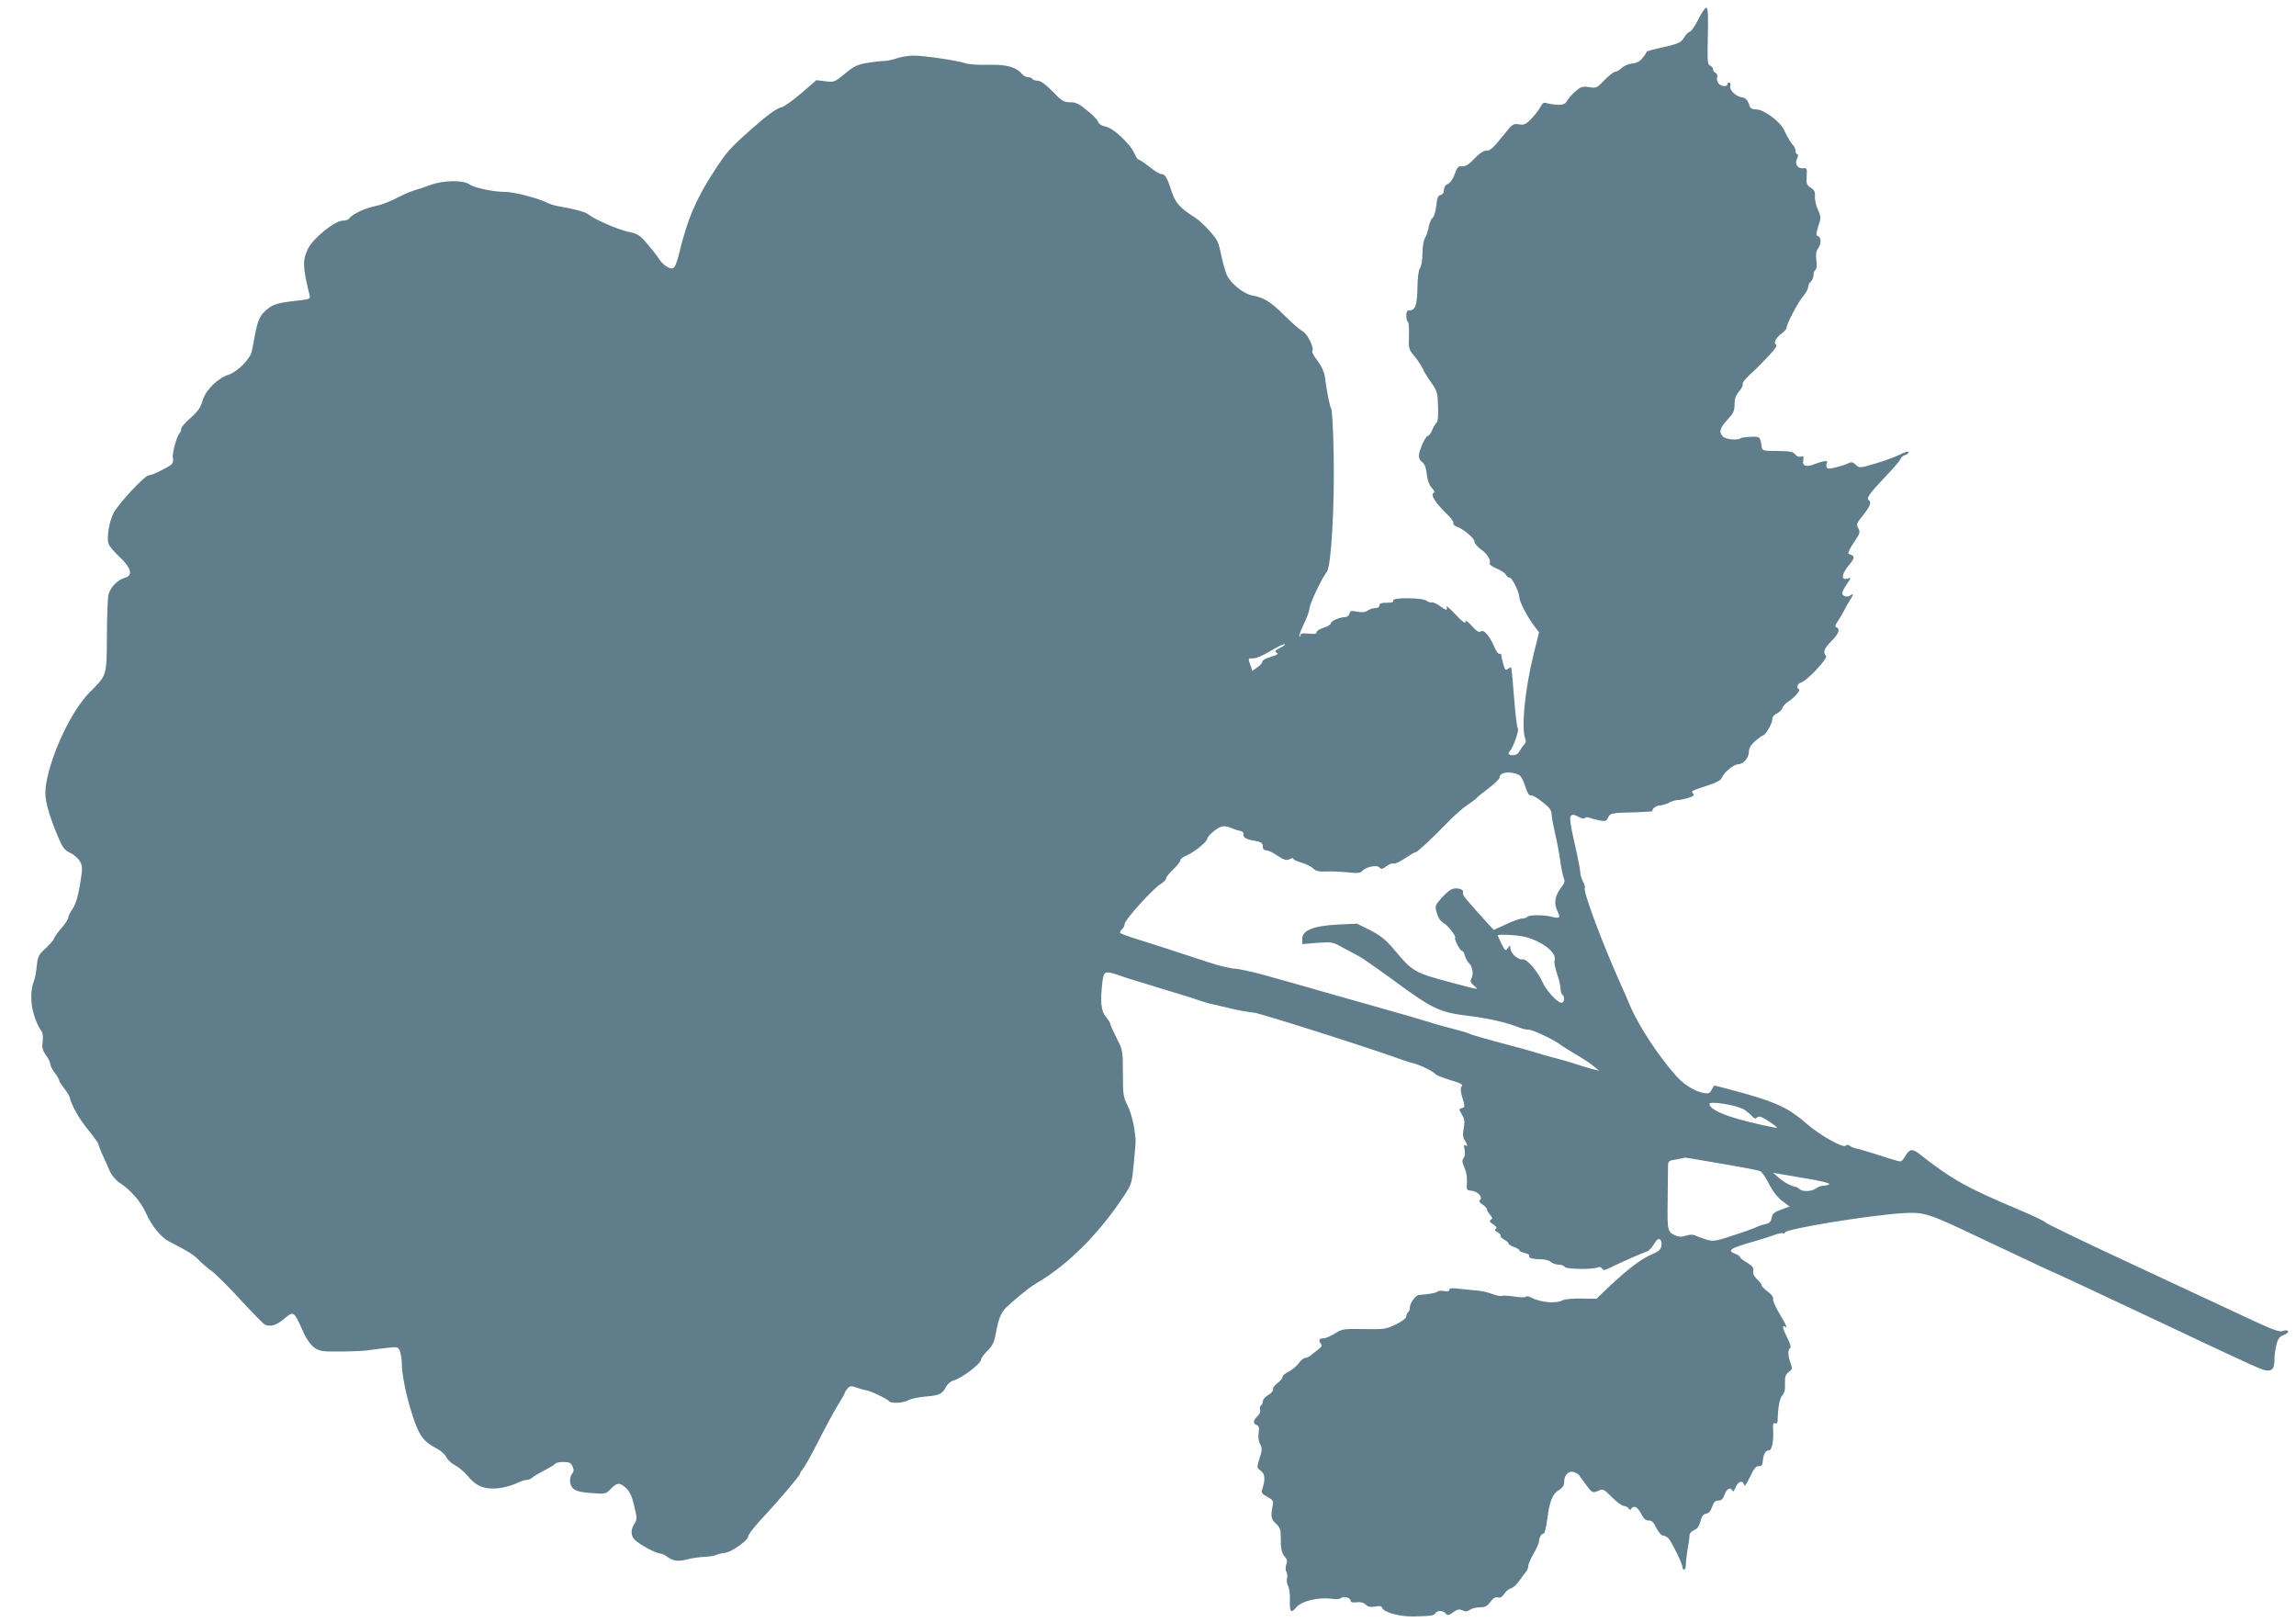 <?xml version="1.0" standalone="no"?>
<!DOCTYPE svg PUBLIC "-//W3C//DTD SVG 20010904//EN"
 "http://www.w3.org/TR/2001/REC-SVG-20010904/DTD/svg10.dtd">
<svg version="1.0" xmlns="http://www.w3.org/2000/svg"
 width="1280pt" height="904pt" viewBox="0 0 1280 904"
 preserveAspectRatio="xMidYMid meet">
<g transform="translate(0,904) scale(0.1,-0.1)"
fill="#607d8b" stroke="none">
<path d="M9469 8934 c-18 -37 -40 -69 -49 -71 -8 -2 -23 -17 -32 -33 -17 -29
-32 -35 -150 -61 -32 -7 -58 -15 -58 -18 0 -3 -10 -19 -23 -34 -15 -20 -33
-29 -58 -31 -20 -2 -46 -13 -58 -25 -12 -12 -28 -21 -36 -21 -9 0 -35 -21 -60
-46 -42 -45 -46 -46 -85 -40 -35 6 -46 3 -73 -20 -18 -14 -39 -38 -48 -52 -13
-22 -23 -27 -55 -26 -21 1 -49 5 -61 9 -17 6 -24 1 -37 -24 -9 -17 -32 -46
-51 -65 -29 -30 -40 -34 -68 -29 -31 5 -36 1 -80 -54 -67 -83 -78 -93 -103
-93 -14 0 -39 -17 -64 -44 -31 -33 -49 -44 -68 -43 -22 2 -28 -4 -42 -43 -9
-27 -24 -49 -38 -55 -14 -6 -22 -19 -22 -33 0 -15 -7 -26 -19 -29 -14 -4 -20
-17 -24 -61 -4 -32 -12 -61 -21 -67 -8 -6 -17 -29 -21 -50 -4 -22 -13 -50 -21
-62 -8 -13 -14 -49 -14 -85 0 -37 -6 -72 -14 -83 -8 -13 -13 -52 -14 -107 -1
-96 -12 -128 -42 -128 -15 0 -20 -7 -20 -29 0 -17 4 -32 9 -35 5 -3 7 -38 6
-78 -3 -70 -2 -75 31 -114 18 -23 39 -54 46 -70 7 -16 28 -51 48 -78 32 -46
35 -56 37 -132 2 -49 -1 -85 -7 -89 -6 -4 -17 -22 -25 -41 -8 -19 -19 -34 -25
-34 -13 0 -50 -83 -50 -112 0 -12 8 -26 17 -33 17 -13 22 -26 30 -87 3 -20 14
-46 25 -58 16 -17 18 -24 8 -30 -16 -10 19 -61 80 -119 19 -18 34 -39 32 -46
-1 -8 6 -16 17 -20 36 -11 101 -65 101 -84 0 -10 16 -29 34 -42 36 -24 61 -64
50 -80 -3 -5 15 -18 41 -29 25 -11 48 -26 51 -35 4 -8 12 -15 20 -15 14 0 54
-81 54 -109 0 -23 43 -107 80 -156 l30 -40 -31 -125 c-49 -200 -69 -412 -45
-471 4 -9 1 -23 -7 -30 -8 -8 -19 -24 -26 -37 -7 -14 -21 -22 -36 -22 -26 0
-32 9 -16 25 17 18 52 118 43 124 -5 3 -14 80 -21 171 -7 91 -14 167 -17 169
-2 2 -10 -2 -18 -8 -12 -10 -16 -6 -25 26 -6 21 -11 44 -11 51 0 7 -5 10 -10
7 -6 -3 -19 15 -31 42 -26 61 -58 96 -74 83 -9 -7 -23 1 -49 30 -25 28 -36 35
-36 23 0 -12 -19 3 -56 42 -31 33 -53 52 -50 43 7 -23 1 -23 -37 4 -18 13 -38
22 -45 20 -8 -2 -20 2 -29 9 -21 18 -192 19 -186 2 4 -9 -7 -13 -36 -13 -30 0
-41 -4 -41 -15 0 -9 -9 -15 -23 -15 -13 0 -31 -6 -42 -13 -12 -10 -30 -12 -58
-7 -34 7 -40 5 -44 -11 -3 -11 -13 -19 -23 -19 -30 0 -80 -21 -80 -34 0 -7
-18 -18 -40 -25 -22 -6 -40 -18 -40 -25 0 -10 -12 -12 -45 -8 -33 3 -45 1 -45
-8 0 -7 -3 -11 -6 -8 -3 4 8 35 25 70 17 34 31 73 31 86 0 24 72 175 97 204
24 27 44 371 38 657 -2 134 -9 249 -14 255 -8 10 -21 77 -36 181 -4 25 -20 58
-40 84 -19 24 -32 48 -29 53 12 19 -27 98 -55 112 -15 8 -61 48 -102 89 -75
75 -112 98 -181 111 -47 9 -118 67 -139 114 -8 21 -22 66 -29 102 -7 36 -17
74 -23 85 -15 31 -87 108 -122 130 -89 57 -113 84 -135 153 -24 74 -35 92 -57
92 -8 0 -38 18 -65 40 -28 22 -55 40 -60 40 -5 0 -16 16 -24 35 -22 52 -117
141 -159 149 -23 5 -39 14 -43 27 -4 11 -32 40 -62 64 -45 37 -62 45 -94 45
-36 0 -46 7 -98 60 -40 41 -67 60 -83 60 -13 0 -27 5 -30 10 -3 6 -14 10 -24
10 -10 0 -24 7 -32 16 -33 40 -86 55 -187 53 -53 -2 -113 2 -132 9 -50 16
-229 42 -287 42 -28 0 -70 -7 -93 -15 -23 -8 -56 -15 -73 -15 -17 0 -59 -5
-95 -11 -54 -10 -73 -19 -122 -60 -57 -47 -60 -48 -108 -42 l-51 6 -83 -72
c-46 -39 -94 -74 -108 -78 -31 -7 -74 -38 -170 -122 -120 -106 -138 -126 -210
-237 -100 -153 -149 -269 -195 -461 -10 -43 -23 -74 -32 -78 -20 -7 -58 18
-80 53 -9 15 -38 52 -64 82 -43 51 -53 57 -111 69 -60 14 -185 69 -218 96 -15
13 -81 31 -160 44 -25 4 -58 14 -75 23 -45 23 -179 58 -226 58 -67 0 -172 22
-201 42 -36 25 -145 24 -218 -3 -30 -11 -71 -25 -90 -30 -19 -6 -46 -17 -60
-24 -85 -43 -115 -55 -167 -66 -55 -12 -124 -46 -138 -69 -3 -5 -19 -10 -34
-10 -44 0 -163 -96 -193 -155 -32 -63 -31 -105 8 -261 5 -19 0 -22 -53 -28
-125 -14 -149 -21 -186 -52 -38 -31 -51 -60 -67 -149 -5 -27 -12 -64 -16 -82
-8 -43 -79 -115 -130 -132 -62 -20 -128 -86 -145 -145 -11 -38 -26 -60 -66
-95 -29 -25 -53 -53 -53 -61 0 -9 -4 -20 -9 -25 -17 -19 -43 -116 -37 -139 3
-14 0 -28 -8 -35 -23 -19 -110 -61 -127 -61 -22 0 -165 -154 -195 -208 -25
-47 -40 -137 -29 -173 4 -13 32 -47 62 -74 65 -62 76 -103 29 -116 -42 -12
-83 -55 -92 -97 -4 -21 -8 -125 -8 -232 -2 -221 1 -212 -95 -308 -107 -107
-228 -369 -247 -536 -7 -58 14 -138 68 -267 27 -65 37 -78 71 -94 21 -10 45
-32 54 -49 14 -26 13 -39 -1 -128 -12 -68 -24 -109 -41 -134 -14 -20 -25 -43
-25 -51 0 -8 -18 -35 -40 -60 -22 -25 -40 -51 -40 -57 0 -5 -20 -28 -44 -51
-40 -36 -45 -45 -51 -100 -3 -33 -10 -69 -15 -81 -21 -53 -21 -128 0 -193 11
-36 28 -73 37 -83 11 -13 14 -30 11 -63 -5 -36 -1 -50 18 -77 13 -17 24 -39
24 -48 0 -9 11 -31 25 -50 14 -19 25 -38 25 -43 0 -5 13 -26 30 -47 16 -21 30
-44 30 -52 0 -7 12 -36 26 -63 27 -50 39 -68 101 -146 18 -23 33 -45 33 -50 0
-9 16 -46 62 -147 12 -26 35 -53 57 -67 59 -38 118 -106 145 -168 30 -69 84
-135 129 -158 109 -56 135 -72 163 -101 17 -18 50 -46 73 -63 23 -16 96 -89
163 -162 67 -73 128 -135 136 -138 32 -12 62 -3 102 30 59 49 56 52 114 -77
15 -34 39 -66 58 -80 30 -21 43 -23 148 -22 63 0 133 4 155 7 22 4 68 9 102
13 61 7 63 6 73 -20 5 -15 10 -43 10 -61 0 -66 23 -181 58 -290 38 -118 60
-150 139 -191 21 -11 44 -32 51 -47 7 -15 30 -36 50 -46 20 -10 51 -37 69 -58
44 -56 91 -76 163 -70 31 2 77 14 102 25 24 12 53 22 63 22 10 0 26 6 34 14 9
8 40 26 69 41 29 15 55 31 58 36 3 5 23 9 45 9 32 0 41 -4 51 -25 8 -19 8 -28
-3 -41 -8 -9 -12 -29 -11 -43 6 -45 30 -58 118 -64 80 -6 81 -6 109 23 35 37
51 37 86 4 20 -19 33 -47 45 -100 16 -68 16 -74 1 -98 -23 -35 -21 -69 5 -93
32 -28 117 -73 138 -73 9 0 28 -9 41 -19 31 -24 63 -27 114 -13 22 6 63 12 90
13 28 1 57 6 66 10 9 5 33 11 53 13 34 4 126 69 126 89 0 11 42 65 90 115 68
72 200 227 200 236 0 5 7 17 15 26 8 9 37 59 64 111 79 154 116 222 144 266
15 24 27 46 27 50 0 3 7 14 15 23 14 15 20 16 53 4 20 -7 42 -13 49 -14 19 0
121 -49 128 -60 9 -15 83 -12 108 4 12 8 55 17 96 21 79 6 94 13 116 56 8 14
26 29 39 33 46 11 156 95 156 118 0 8 16 29 35 48 26 25 37 46 45 89 19 103
32 130 77 169 90 78 119 100 158 123 170 99 351 281 487 492 36 54 39 65 49
175 13 138 13 120 0 205 -6 37 -22 90 -36 117 -23 45 -25 61 -25 177 0 127 -1
129 -35 196 -19 38 -35 73 -35 79 0 5 -11 23 -25 40 -27 32 -32 84 -19 196 8
60 14 62 96 34 29 -11 80 -27 113 -36 33 -10 78 -24 100 -31 22 -7 74 -23 115
-35 41 -12 91 -28 110 -35 19 -7 55 -18 80 -23 25 -6 77 -18 115 -27 39 -9 91
-18 116 -20 35 -3 673 -206 834 -266 17 -6 44 -14 60 -18 36 -9 111 -47 119
-60 4 -5 40 -19 81 -32 59 -17 73 -25 64 -35 -8 -10 -7 -27 4 -65 15 -48 14
-52 -3 -56 -18 -5 -18 -6 0 -36 15 -26 17 -41 10 -77 -6 -34 -5 -51 6 -67 17
-27 18 -37 3 -27 -8 4 -9 -3 -4 -25 4 -20 2 -37 -6 -47 -9 -12 -8 -22 5 -53
11 -23 16 -55 14 -82 -3 -43 -2 -44 27 -47 34 -3 65 -39 45 -52 -7 -4 -2 -13
14 -24 14 -9 26 -22 26 -28 0 -6 8 -20 17 -30 14 -16 15 -21 4 -28 -10 -6 -7
-12 13 -25 19 -12 23 -20 15 -25 -8 -6 -5 -11 10 -19 12 -7 19 -16 17 -20 -3
-4 6 -14 19 -21 14 -7 25 -17 25 -22 0 -5 14 -14 30 -19 17 -6 30 -15 30 -19
0 -5 14 -11 30 -15 17 -4 28 -10 25 -15 -7 -12 21 -20 67 -20 22 0 46 -7 54
-15 9 -8 28 -15 44 -15 16 0 30 -6 33 -12 4 -14 167 -16 188 -2 6 3 15 0 20
-7 7 -12 14 -11 41 2 71 35 185 85 211 93 9 3 27 22 38 41 16 26 25 33 34 25
7 -6 10 -22 7 -36 -3 -19 -16 -31 -50 -45 -61 -26 -130 -78 -230 -171 l-82
-78 -83 1 c-46 1 -93 -3 -104 -9 -38 -21 -125 -13 -180 16 -12 7 -24 8 -27 3
-3 -4 -31 -4 -62 1 -32 5 -63 7 -71 4 -7 -3 -32 2 -55 11 -24 9 -59 17 -78 18
-19 2 -63 6 -97 10 -48 6 -63 5 -63 -5 0 -8 -9 -11 -29 -7 -15 3 -32 2 -37 -3
-8 -8 -44 -14 -106 -19 -16 -2 -48 -46 -48 -67 0 -13 -4 -26 -10 -29 -5 -3
-10 -14 -10 -23 0 -11 -22 -27 -58 -45 -54 -26 -64 -28 -177 -26 -115 2 -122
1 -162 -24 -24 -15 -51 -27 -61 -27 -26 0 -34 -11 -20 -28 10 -12 8 -18 -12
-34 -14 -10 -33 -26 -43 -34 -9 -7 -24 -14 -31 -14 -8 0 -24 -13 -36 -30 -12
-16 -37 -37 -56 -46 -18 -9 -34 -22 -34 -30 0 -7 -13 -23 -29 -35 -16 -12 -27
-27 -24 -34 2 -7 -9 -21 -26 -31 -17 -10 -31 -26 -31 -36 0 -9 -5 -20 -10 -23
-6 -4 -8 -15 -5 -24 3 -11 -3 -25 -15 -36 -24 -22 -26 -41 -4 -49 13 -5 15
-15 11 -42 -4 -23 -1 -47 8 -64 12 -24 12 -34 -3 -79 -16 -52 -16 -53 7 -70
24 -18 26 -48 7 -106 -6 -16 1 -24 29 -39 34 -19 36 -22 29 -55 -11 -55 -7
-71 21 -96 20 -19 25 -33 25 -67 -1 -69 4 -95 23 -116 13 -15 15 -25 8 -44 -6
-15 -5 -31 1 -41 5 -10 6 -26 3 -37 -3 -11 -1 -29 6 -42 7 -12 11 -46 10 -76
-2 -69 5 -78 35 -43 31 37 125 59 204 48 19 -3 40 -1 47 5 15 12 53 1 53 -16
0 -8 11 -11 33 -8 23 3 39 -2 51 -13 12 -13 26 -15 51 -11 27 5 37 3 41 -8 10
-25 100 -49 178 -47 99 3 110 4 119 19 11 16 42 15 57 -3 10 -12 16 -11 41 7
23 17 33 19 52 11 17 -8 28 -7 42 3 10 8 35 14 55 14 29 0 41 6 59 30 16 22
28 29 41 25 13 -4 24 2 36 20 9 14 26 28 38 31 12 3 32 22 46 42 14 20 31 43
37 50 7 7 13 22 13 32 0 11 14 42 30 70 17 28 30 59 30 68 0 21 14 44 26 43 5
-1 14 36 20 81 13 101 29 141 66 162 20 13 28 25 28 46 0 37 25 63 54 54 11
-4 23 -10 26 -13 3 -4 20 -28 39 -54 38 -51 39 -52 75 -36 22 11 29 7 72 -37
26 -26 56 -49 67 -49 10 -1 22 -7 27 -14 5 -9 10 -10 14 -2 14 22 36 10 55
-27 14 -28 26 -38 42 -38 17 1 28 -10 43 -42 12 -23 28 -42 37 -42 9 0 23 -8
32 -17 18 -21 77 -142 77 -160 0 -7 4 -13 9 -13 5 0 9 10 9 23 0 20 10 97 18
137 1 8 3 23 3 33 1 10 12 22 25 27 17 6 28 21 36 49 7 29 16 41 32 43 14 2
25 15 33 38 9 27 17 35 35 35 17 0 26 9 35 35 12 33 35 43 44 18 2 -6 10 3 17
21 14 34 40 41 47 14 2 -12 14 3 33 44 22 47 34 61 49 60 16 -2 21 5 23 33 4
37 15 55 35 55 15 0 26 55 22 111 -2 35 0 44 11 40 9 -3 14 1 14 12 2 76 11
127 26 143 12 13 17 34 15 66 -1 39 3 51 21 65 21 15 21 19 10 50 -15 41 -16
75 -2 83 6 4 0 26 -15 55 -26 52 -32 75 -15 65 17 -11 11 4 -30 73 -22 36 -38
73 -35 81 2 10 -9 26 -30 41 -19 14 -35 30 -35 36 0 6 -11 21 -26 34 -17 17
-23 31 -20 45 4 17 -3 27 -34 46 -22 13 -40 27 -40 32 0 4 -11 12 -25 17 -50
19 -30 32 105 70 41 12 92 28 113 36 21 8 42 12 47 9 4 -3 10 -1 12 5 7 20
466 95 653 107 124 7 138 3 447 -144 320 -151 390 -184 413 -193 11 -4 256
-119 545 -255 606 -286 604 -285 635 -285 26 0 35 17 35 66 0 20 5 54 11 78 8
33 17 45 41 54 16 6 27 16 24 21 -4 6 -15 7 -30 1 -19 -7 -59 8 -212 80 -104
48 -393 183 -643 300 -250 116 -459 217 -465 224 -6 7 -67 37 -136 66 -312
132 -381 170 -572 319 -37 29 -53 26 -76 -13 -19 -32 -23 -34 -49 -26 -15 4
-66 20 -113 35 -47 15 -96 30 -110 32 -14 3 -31 10 -38 16 -9 7 -16 7 -23 0
-14 -14 -146 60 -216 122 -96 84 -165 118 -346 169 -93 26 -170 46 -171 44 -2
-1 -8 -13 -15 -25 -9 -18 -17 -21 -44 -16 -46 8 -108 46 -148 90 -101 112
-214 284 -263 400 -14 35 -37 86 -50 115 -100 221 -212 521 -201 538 3 4 -2
21 -10 36 -8 16 -15 38 -15 50 0 11 -9 60 -20 110 -38 168 -42 196 -31 207 8
8 19 6 40 -6 18 -10 32 -13 36 -8 3 6 15 7 28 2 12 -5 38 -11 57 -15 30 -5 37
-3 45 16 11 26 20 27 162 30 50 2 90 5 87 7 -9 9 19 31 40 31 11 0 34 7 50 15
15 8 37 15 48 15 12 0 38 5 59 12 29 8 36 14 28 24 -12 15 -13 14 80 45 52 17
76 30 81 45 11 29 67 74 92 74 28 0 58 37 58 70 0 19 11 38 35 59 20 17 39 31
43 31 13 0 52 66 52 88 0 14 9 27 25 34 13 6 27 19 31 30 3 10 18 26 32 36 35
22 73 66 61 70 -17 7 -9 31 12 37 34 11 152 136 139 149 -19 19 -10 43 30 82
40 39 51 69 28 77 -10 3 -7 12 7 33 11 16 27 43 35 59 8 17 22 42 32 57 21 31
23 45 4 29 -15 -13 -46 -5 -46 13 0 6 12 29 26 50 25 36 25 38 5 31 -38 -12
-36 22 4 71 38 46 38 54 0 67 -5 2 8 30 29 61 35 52 38 59 26 81 -12 22 -10
28 22 67 42 52 53 79 37 89 -17 10 1 36 94 134 42 44 79 87 82 96 3 9 15 19
25 22 11 3 20 10 20 16 0 7 -21 1 -48 -13 -27 -13 -88 -36 -137 -50 -88 -26
-89 -26 -109 -7 -16 15 -25 17 -39 10 -9 -6 -40 -16 -68 -23 -42 -11 -51 -11
-56 0 -2 7 -2 18 2 24 9 15 -19 12 -65 -6 -50 -20 -74 -13 -67 21 3 21 1 24
-13 20 -11 -4 -24 1 -32 12 -11 15 -28 18 -98 19 -77 0 -85 2 -88 19 -9 62 -9
62 -62 60 -27 -1 -53 -5 -57 -8 -13 -13 -82 -7 -97 9 -25 24 -19 47 24 94 34
36 40 50 40 86 0 31 7 51 26 73 14 17 23 35 20 40 -5 8 16 33 71 82 10 9 42
42 72 74 39 41 51 59 41 65 -15 9 4 42 39 66 12 9 21 20 21 27 0 21 63 141 92
175 15 18 28 41 28 51 0 10 7 24 15 31 8 7 15 23 15 36 0 12 5 26 11 30 7 4 9
24 5 53 -4 32 -1 52 9 65 19 25 19 62 1 69 -13 5 -12 13 1 56 16 47 15 52 -2
92 -11 22 -18 56 -17 74 2 25 -3 36 -24 49 -22 15 -25 23 -22 64 3 43 1 47
-18 44 -32 -4 -50 23 -36 53 7 15 8 25 2 25 -6 0 -10 8 -10 18 0 10 -5 23 -11
29 -13 13 -33 46 -54 90 -21 46 -113 113 -154 113 -21 0 -33 6 -37 18 -11 35
-22 47 -45 50 -34 5 -70 42 -63 64 3 10 1 18 -5 18 -6 0 -11 -4 -11 -10 0 -15
-36 -12 -50 5 -7 8 -10 24 -7 34 3 12 -1 22 -9 25 -8 3 -14 12 -14 20 0 7 -7
17 -16 20 -15 6 -16 25 -13 163 3 113 1 157 -8 160 -6 2 -26 -26 -44 -63z
m-2324 -3501 c-40 -21 -42 -23 -26 -33 10 -5 -1 -12 -35 -22 -27 -8 -48 -20
-47 -26 2 -6 -10 -20 -26 -31 l-29 -21 -11 32 c-14 40 -15 38 17 38 16 0 57
18 93 40 35 21 71 39 79 39 8 0 2 -7 -15 -16z m1325 -714 c9 -4 24 -32 33 -63
12 -37 22 -53 31 -50 7 3 36 -13 64 -36 40 -31 52 -47 52 -68 0 -15 9 -63 19
-107 11 -44 24 -115 30 -158 6 -43 15 -86 20 -95 7 -13 2 -28 -20 -56 -32 -44
-37 -85 -15 -128 17 -33 9 -40 -32 -29 -41 12 -130 12 -137 0 -4 -5 -16 -9
-27 -9 -12 0 -53 -14 -91 -32 l-69 -32 -42 45 c-121 134 -135 151 -130 164 8
20 -42 31 -69 15 -12 -7 -37 -30 -55 -51 -31 -36 -33 -40 -22 -78 7 -27 20
-46 39 -57 24 -14 70 -73 63 -82 -6 -6 28 -72 37 -72 6 0 14 -12 17 -26 4 -15
15 -35 25 -45 20 -20 25 -64 10 -88 -6 -10 -1 -21 18 -37 26 -22 25 -22 -84 7
-263 70 -252 64 -377 212 -35 40 -68 65 -120 92 l-73 36 -107 -5 c-135 -7
-198 -32 -198 -79 l0 -30 84 7 c82 6 86 5 143 -27 32 -17 72 -39 88 -47 17 -8
112 -75 212 -148 208 -152 241 -166 415 -187 103 -13 205 -37 276 -66 13 -5
33 -9 45 -9 22 0 148 -60 177 -84 8 -7 47 -31 85 -54 39 -22 84 -52 100 -66
l30 -25 -40 10 c-22 6 -65 19 -95 29 -30 10 -82 25 -115 33 -33 8 -80 22 -105
30 -25 8 -74 22 -110 31 -178 47 -247 67 -265 76 -11 5 -49 16 -85 25 -36 9
-92 24 -125 35 -57 18 -151 45 -335 97 -47 13 -123 35 -170 48 -248 71 -305
87 -420 119 -69 19 -142 35 -164 36 -21 0 -89 16 -150 36 -171 57 -303 99
-398 129 -49 15 -90 30 -93 35 -3 4 2 13 10 20 8 7 15 20 15 30 0 22 156 194
199 221 17 10 31 24 31 31 0 7 18 30 40 51 22 20 40 43 40 51 0 7 15 19 33 26
41 17 117 77 117 94 0 7 17 27 39 44 39 31 57 33 106 12 11 -5 29 -10 40 -12
12 -2 19 -10 17 -20 -2 -16 15 -27 58 -34 43 -8 50 -13 50 -34 0 -13 7 -20 19
-20 10 0 34 -11 53 -24 46 -31 60 -35 81 -24 9 5 17 5 17 1 0 -5 21 -15 47
-22 25 -8 55 -23 65 -33 14 -14 31 -18 71 -16 28 1 83 -1 121 -5 54 -6 71 -4
80 7 18 23 83 37 96 20 10 -11 17 -10 40 8 15 11 33 17 39 14 6 -4 34 9 63 29
29 19 56 35 61 35 9 0 95 80 181 169 33 34 81 77 106 93 25 17 50 36 55 42 6
7 36 31 68 55 31 24 57 49 57 57 0 30 62 38 110 13z m107 -930 c64 -32 101
-75 89 -105 -3 -7 4 -39 14 -71 11 -32 20 -70 20 -85 0 -15 5 -30 10 -33 15
-10 12 -45 -5 -45 -22 0 -85 68 -106 116 -28 62 -87 130 -111 126 -25 -4 -68
35 -68 62 0 19 0 19 -14 1 -13 -18 -15 -16 -35 23 -11 23 -21 44 -21 48 0 4
37 4 82 1 64 -5 96 -14 145 -38z m1149 -936 c17 -12 37 -29 44 -38 10 -11 16
-13 26 -4 11 9 25 4 64 -21 28 -18 49 -35 46 -37 -2 -2 -70 12 -152 32 -143
35 -223 71 -224 101 0 19 161 -8 196 -33z m-111 -303 c99 -17 188 -34 197 -38
10 -4 32 -36 50 -72 21 -41 48 -76 74 -95 l41 -31 -47 -17 c-39 -14 -49 -22
-53 -46 -5 -23 -13 -31 -39 -36 -18 -4 -37 -11 -43 -14 -5 -4 -61 -25 -124
-45 -104 -35 -118 -37 -155 -27 -23 7 -51 17 -63 23 -15 7 -30 7 -53 0 -20 -7
-39 -8 -53 -2 -52 22 -52 24 -50 195 1 88 2 174 2 192 0 29 4 33 38 38 21 4
43 8 48 10 6 2 19 1 30 -1 11 -2 101 -17 200 -34z m463 -81 c79 -13 127 -26
120 -31 -7 -4 -22 -8 -34 -8 -11 0 -29 -7 -40 -15 -22 -17 -75 -20 -91 -4 -6
6 -17 12 -24 13 -28 6 -65 26 -94 52 l-30 26 30 -5 c17 -3 90 -15 163 -28z"/>
</g>
</svg>
